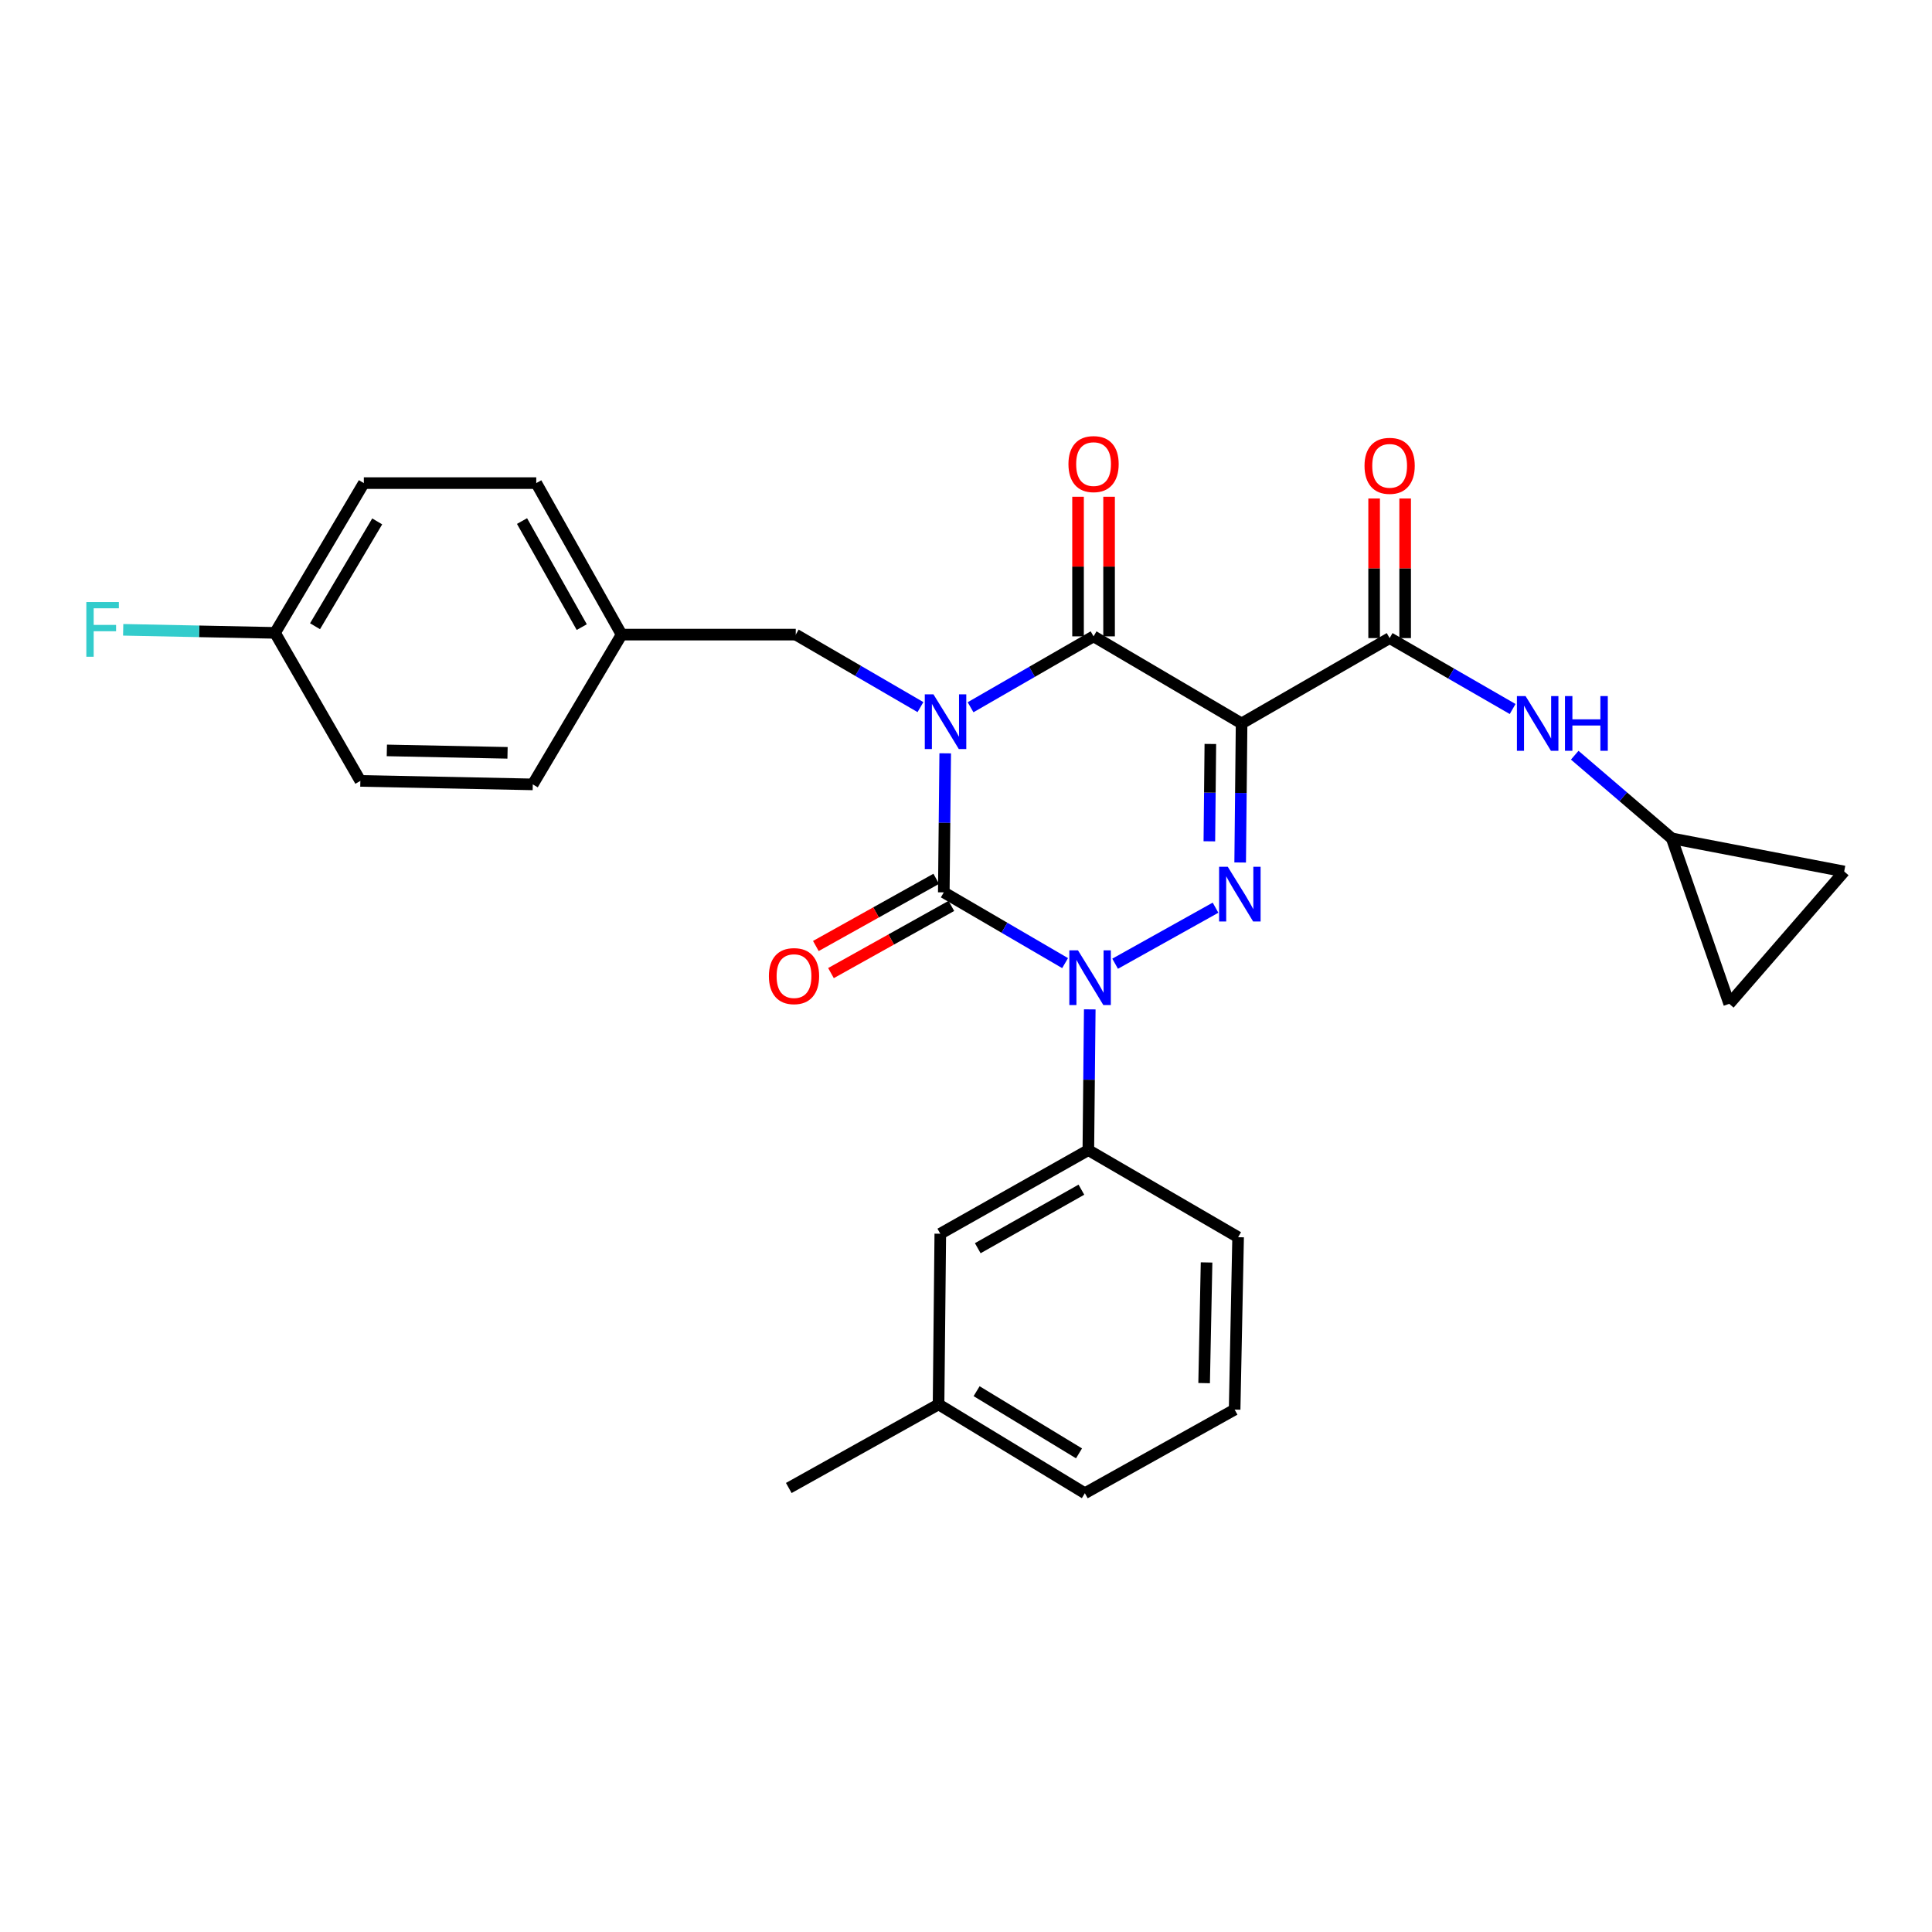 <?xml version='1.0' encoding='iso-8859-1'?>
<svg version='1.1' baseProfile='full'
              xmlns='http://www.w3.org/2000/svg'
                      xmlns:rdkit='http://www.rdkit.org/xml'
                      xmlns:xlink='http://www.w3.org/1999/xlink'
                  xml:space='preserve'
width='1000px' height='1000px' viewBox='0 0 1000 1000'>
<!-- END OF HEADER -->
<rect style='opacity:1.0;fill:#FFFFFF;stroke:none' width='1000' height='1000' x='0' y='0'> </rect>
<path class='bond-0' d='M 489.241,389.912 L 488.874,425.899' style='fill:none;fill-rule:evenodd;stroke:#0000FF;stroke-width:6px;stroke-linecap:butt;stroke-linejoin:miter;stroke-opacity:1' />
<path class='bond-0' d='M 488.874,425.899 L 488.507,461.886' style='fill:none;fill-rule:evenodd;stroke:#000000;stroke-width:6px;stroke-linecap:butt;stroke-linejoin:miter;stroke-opacity:1' />
<path class='bond-1' d='M 502.359,366.078 L 534.193,347.727' style='fill:none;fill-rule:evenodd;stroke:#0000FF;stroke-width:6px;stroke-linecap:butt;stroke-linejoin:miter;stroke-opacity:1' />
<path class='bond-1' d='M 534.193,347.727 L 566.027,329.376' style='fill:none;fill-rule:evenodd;stroke:#000000;stroke-width:6px;stroke-linecap:butt;stroke-linejoin:miter;stroke-opacity:1' />
<path class='bond-2' d='M 476.426,365.997 L 444.153,347.236' style='fill:none;fill-rule:evenodd;stroke:#0000FF;stroke-width:6px;stroke-linecap:butt;stroke-linejoin:miter;stroke-opacity:1' />
<path class='bond-2' d='M 444.153,347.236 L 411.879,328.475' style='fill:none;fill-rule:evenodd;stroke:#000000;stroke-width:6px;stroke-linecap:butt;stroke-linejoin:miter;stroke-opacity:1' />
<path class='bond-3' d='M 488.507,461.886 L 519.9,480.198' style='fill:none;fill-rule:evenodd;stroke:#000000;stroke-width:6px;stroke-linecap:butt;stroke-linejoin:miter;stroke-opacity:1' />
<path class='bond-3' d='M 519.9,480.198 L 551.293,498.51' style='fill:none;fill-rule:evenodd;stroke:#0000FF;stroke-width:6px;stroke-linecap:butt;stroke-linejoin:miter;stroke-opacity:1' />
<path class='bond-4' d='M 484.594,454.874 L 453.439,472.26' style='fill:none;fill-rule:evenodd;stroke:#000000;stroke-width:6px;stroke-linecap:butt;stroke-linejoin:miter;stroke-opacity:1' />
<path class='bond-4' d='M 453.439,472.26 L 422.284,489.647' style='fill:none;fill-rule:evenodd;stroke:#FF0000;stroke-width:6px;stroke-linecap:butt;stroke-linejoin:miter;stroke-opacity:1' />
<path class='bond-4' d='M 492.42,468.899 L 461.266,486.285' style='fill:none;fill-rule:evenodd;stroke:#000000;stroke-width:6px;stroke-linecap:butt;stroke-linejoin:miter;stroke-opacity:1' />
<path class='bond-4' d='M 461.266,486.285 L 430.111,503.671' style='fill:none;fill-rule:evenodd;stroke:#FF0000;stroke-width:6px;stroke-linecap:butt;stroke-linejoin:miter;stroke-opacity:1' />
<path class='bond-5' d='M 564.059,522.445 L 563.691,558.871' style='fill:none;fill-rule:evenodd;stroke:#0000FF;stroke-width:6px;stroke-linecap:butt;stroke-linejoin:miter;stroke-opacity:1' />
<path class='bond-5' d='M 563.691,558.871 L 563.323,595.298' style='fill:none;fill-rule:evenodd;stroke:#000000;stroke-width:6px;stroke-linecap:butt;stroke-linejoin:miter;stroke-opacity:1' />
<path class='bond-6' d='M 577.184,498.821 L 629.156,469.814' style='fill:none;fill-rule:evenodd;stroke:#0000FF;stroke-width:6px;stroke-linecap:butt;stroke-linejoin:miter;stroke-opacity:1' />
<path class='bond-7' d='M 641.911,446.419 L 642.278,410.432' style='fill:none;fill-rule:evenodd;stroke:#0000FF;stroke-width:6px;stroke-linecap:butt;stroke-linejoin:miter;stroke-opacity:1' />
<path class='bond-7' d='M 642.278,410.432 L 642.646,374.445' style='fill:none;fill-rule:evenodd;stroke:#000000;stroke-width:6px;stroke-linecap:butt;stroke-linejoin:miter;stroke-opacity:1' />
<path class='bond-7' d='M 625.961,435.459 L 626.218,410.268' style='fill:none;fill-rule:evenodd;stroke:#0000FF;stroke-width:6px;stroke-linecap:butt;stroke-linejoin:miter;stroke-opacity:1' />
<path class='bond-7' d='M 626.218,410.268 L 626.475,385.077' style='fill:none;fill-rule:evenodd;stroke:#000000;stroke-width:6px;stroke-linecap:butt;stroke-linejoin:miter;stroke-opacity:1' />
<path class='bond-8' d='M 642.646,374.445 L 719.273,330.277' style='fill:none;fill-rule:evenodd;stroke:#000000;stroke-width:6px;stroke-linecap:butt;stroke-linejoin:miter;stroke-opacity:1' />
<path class='bond-9' d='M 642.646,374.445 L 566.027,329.376' style='fill:none;fill-rule:evenodd;stroke:#000000;stroke-width:6px;stroke-linecap:butt;stroke-linejoin:miter;stroke-opacity:1' />
<path class='bond-10' d='M 574.057,329.376 L 574.057,293.25' style='fill:none;fill-rule:evenodd;stroke:#000000;stroke-width:6px;stroke-linecap:butt;stroke-linejoin:miter;stroke-opacity:1' />
<path class='bond-10' d='M 574.057,293.25 L 574.057,257.123' style='fill:none;fill-rule:evenodd;stroke:#FF0000;stroke-width:6px;stroke-linecap:butt;stroke-linejoin:miter;stroke-opacity:1' />
<path class='bond-10' d='M 557.996,329.376 L 557.996,293.25' style='fill:none;fill-rule:evenodd;stroke:#000000;stroke-width:6px;stroke-linecap:butt;stroke-linejoin:miter;stroke-opacity:1' />
<path class='bond-10' d='M 557.996,293.25 L 557.996,257.123' style='fill:none;fill-rule:evenodd;stroke:#FF0000;stroke-width:6px;stroke-linecap:butt;stroke-linejoin:miter;stroke-opacity:1' />
<path class='bond-11' d='M 865.301,433.941 L 840.189,412.415' style='fill:none;fill-rule:evenodd;stroke:#000000;stroke-width:6px;stroke-linecap:butt;stroke-linejoin:miter;stroke-opacity:1' />
<path class='bond-11' d='M 840.189,412.415 L 815.077,390.89' style='fill:none;fill-rule:evenodd;stroke:#0000FF;stroke-width:6px;stroke-linecap:butt;stroke-linejoin:miter;stroke-opacity:1' />
<path class='bond-12' d='M 865.301,433.941 L 895.049,519.58' style='fill:none;fill-rule:evenodd;stroke:#000000;stroke-width:6px;stroke-linecap:butt;stroke-linejoin:miter;stroke-opacity:1' />
<path class='bond-13' d='M 865.301,433.941 L 954.545,451.072' style='fill:none;fill-rule:evenodd;stroke:#000000;stroke-width:6px;stroke-linecap:butt;stroke-linejoin:miter;stroke-opacity:1' />
<path class='bond-14' d='M 727.304,330.277 L 727.304,294.151' style='fill:none;fill-rule:evenodd;stroke:#000000;stroke-width:6px;stroke-linecap:butt;stroke-linejoin:miter;stroke-opacity:1' />
<path class='bond-14' d='M 727.304,294.151 L 727.304,258.024' style='fill:none;fill-rule:evenodd;stroke:#FF0000;stroke-width:6px;stroke-linecap:butt;stroke-linejoin:miter;stroke-opacity:1' />
<path class='bond-14' d='M 711.243,330.277 L 711.243,294.151' style='fill:none;fill-rule:evenodd;stroke:#000000;stroke-width:6px;stroke-linecap:butt;stroke-linejoin:miter;stroke-opacity:1' />
<path class='bond-14' d='M 711.243,294.151 L 711.243,258.024' style='fill:none;fill-rule:evenodd;stroke:#FF0000;stroke-width:6px;stroke-linecap:butt;stroke-linejoin:miter;stroke-opacity:1' />
<path class='bond-15' d='M 719.273,330.277 L 751.107,348.628' style='fill:none;fill-rule:evenodd;stroke:#000000;stroke-width:6px;stroke-linecap:butt;stroke-linejoin:miter;stroke-opacity:1' />
<path class='bond-15' d='M 751.107,348.628 L 782.941,366.979' style='fill:none;fill-rule:evenodd;stroke:#0000FF;stroke-width:6px;stroke-linecap:butt;stroke-linejoin:miter;stroke-opacity:1' />
<path class='bond-16' d='M 895.049,519.58 L 954.545,451.072' style='fill:none;fill-rule:evenodd;stroke:#000000;stroke-width:6px;stroke-linecap:butt;stroke-linejoin:miter;stroke-opacity:1' />
<path class='bond-17' d='M 142.353,327.574 L 103.056,326.78' style='fill:none;fill-rule:evenodd;stroke:#000000;stroke-width:6px;stroke-linecap:butt;stroke-linejoin:miter;stroke-opacity:1' />
<path class='bond-17' d='M 103.056,326.78 L 63.76,325.987' style='fill:none;fill-rule:evenodd;stroke:#33CCCC;stroke-width:6px;stroke-linecap:butt;stroke-linejoin:miter;stroke-opacity:1' />
<path class='bond-18' d='M 142.353,327.574 L 188.322,250.054' style='fill:none;fill-rule:evenodd;stroke:#000000;stroke-width:6px;stroke-linecap:butt;stroke-linejoin:miter;stroke-opacity:1' />
<path class='bond-18' d='M 163.063,324.138 L 195.241,269.874' style='fill:none;fill-rule:evenodd;stroke:#000000;stroke-width:6px;stroke-linecap:butt;stroke-linejoin:miter;stroke-opacity:1' />
<path class='bond-19' d='M 142.353,327.574 L 186.52,404.193' style='fill:none;fill-rule:evenodd;stroke:#000000;stroke-width:6px;stroke-linecap:butt;stroke-linejoin:miter;stroke-opacity:1' />
<path class='bond-20' d='M 411.879,328.475 L 321.734,328.475' style='fill:none;fill-rule:evenodd;stroke:#000000;stroke-width:6px;stroke-linecap:butt;stroke-linejoin:miter;stroke-opacity:1' />
<path class='bond-21' d='M 321.734,328.475 L 275.764,405.995' style='fill:none;fill-rule:evenodd;stroke:#000000;stroke-width:6px;stroke-linecap:butt;stroke-linejoin:miter;stroke-opacity:1' />
<path class='bond-22' d='M 321.734,328.475 L 277.567,250.054' style='fill:none;fill-rule:evenodd;stroke:#000000;stroke-width:6px;stroke-linecap:butt;stroke-linejoin:miter;stroke-opacity:1' />
<path class='bond-22' d='M 301.115,324.593 L 270.198,269.699' style='fill:none;fill-rule:evenodd;stroke:#000000;stroke-width:6px;stroke-linecap:butt;stroke-linejoin:miter;stroke-opacity:1' />
<path class='bond-23' d='M 485.794,726.907 L 561.521,772.885' style='fill:none;fill-rule:evenodd;stroke:#000000;stroke-width:6px;stroke-linecap:butt;stroke-linejoin:miter;stroke-opacity:1' />
<path class='bond-23' d='M 505.489,720.075 L 558.497,752.26' style='fill:none;fill-rule:evenodd;stroke:#000000;stroke-width:6px;stroke-linecap:butt;stroke-linejoin:miter;stroke-opacity:1' />
<path class='bond-24' d='M 485.794,726.907 L 486.696,638.573' style='fill:none;fill-rule:evenodd;stroke:#000000;stroke-width:6px;stroke-linecap:butt;stroke-linejoin:miter;stroke-opacity:1' />
<path class='bond-25' d='M 485.794,726.907 L 408.274,770.182' style='fill:none;fill-rule:evenodd;stroke:#000000;stroke-width:6px;stroke-linecap:butt;stroke-linejoin:miter;stroke-opacity:1' />
<path class='bond-26' d='M 561.521,772.885 L 639.041,729.61' style='fill:none;fill-rule:evenodd;stroke:#000000;stroke-width:6px;stroke-linecap:butt;stroke-linejoin:miter;stroke-opacity:1' />
<path class='bond-27' d='M 639.041,729.61 L 640.843,640.375' style='fill:none;fill-rule:evenodd;stroke:#000000;stroke-width:6px;stroke-linecap:butt;stroke-linejoin:miter;stroke-opacity:1' />
<path class='bond-27' d='M 623.254,715.901 L 624.515,653.436' style='fill:none;fill-rule:evenodd;stroke:#000000;stroke-width:6px;stroke-linecap:butt;stroke-linejoin:miter;stroke-opacity:1' />
<path class='bond-28' d='M 640.843,640.375 L 563.323,595.298' style='fill:none;fill-rule:evenodd;stroke:#000000;stroke-width:6px;stroke-linecap:butt;stroke-linejoin:miter;stroke-opacity:1' />
<path class='bond-29' d='M 563.323,595.298 L 486.696,638.573' style='fill:none;fill-rule:evenodd;stroke:#000000;stroke-width:6px;stroke-linecap:butt;stroke-linejoin:miter;stroke-opacity:1' />
<path class='bond-29' d='M 559.727,615.774 L 506.087,646.066' style='fill:none;fill-rule:evenodd;stroke:#000000;stroke-width:6px;stroke-linecap:butt;stroke-linejoin:miter;stroke-opacity:1' />
<path class='bond-30' d='M 188.322,250.054 L 277.567,250.054' style='fill:none;fill-rule:evenodd;stroke:#000000;stroke-width:6px;stroke-linecap:butt;stroke-linejoin:miter;stroke-opacity:1' />
<path class='bond-31' d='M 186.52,404.193 L 275.764,405.995' style='fill:none;fill-rule:evenodd;stroke:#000000;stroke-width:6px;stroke-linecap:butt;stroke-linejoin:miter;stroke-opacity:1' />
<path class='bond-31' d='M 200.231,388.406 L 262.702,389.667' style='fill:none;fill-rule:evenodd;stroke:#000000;stroke-width:6px;stroke-linecap:butt;stroke-linejoin:miter;stroke-opacity:1' />
<path  class='atom-0' d='M 483.148 359.383
L 492.428 374.383
Q 493.348 375.863, 494.828 378.543
Q 496.308 381.223, 496.388 381.383
L 496.388 359.383
L 500.148 359.383
L 500.148 387.703
L 496.268 387.703
L 486.308 371.303
Q 485.148 369.383, 483.908 367.183
Q 482.708 364.983, 482.348 364.303
L 482.348 387.703
L 478.668 387.703
L 478.668 359.383
L 483.148 359.383
' fill='#0000FF'/>
<path  class='atom-2' d='M 557.964 491.894
L 567.244 506.894
Q 568.164 508.374, 569.644 511.054
Q 571.124 513.734, 571.204 513.894
L 571.204 491.894
L 574.964 491.894
L 574.964 520.214
L 571.084 520.214
L 561.124 503.814
Q 559.964 501.894, 558.724 499.694
Q 557.524 497.494, 557.164 496.814
L 557.164 520.214
L 553.484 520.214
L 553.484 491.894
L 557.964 491.894
' fill='#0000FF'/>
<path  class='atom-3' d='M 635.484 448.628
L 644.764 463.628
Q 645.684 465.108, 647.164 467.788
Q 648.644 470.468, 648.724 470.628
L 648.724 448.628
L 652.484 448.628
L 652.484 476.948
L 648.604 476.948
L 638.644 460.548
Q 637.484 458.628, 636.244 456.428
Q 635.044 454.228, 634.684 453.548
L 634.684 476.948
L 631.004 476.948
L 631.004 448.628
L 635.484 448.628
' fill='#0000FF'/>
<path  class='atom-7' d='M 553.027 240.212
Q 553.027 233.412, 556.387 229.612
Q 559.747 225.812, 566.027 225.812
Q 572.307 225.812, 575.667 229.612
Q 579.027 233.412, 579.027 240.212
Q 579.027 247.092, 575.627 251.012
Q 572.227 254.892, 566.027 254.892
Q 559.787 254.892, 556.387 251.012
Q 553.027 247.132, 553.027 240.212
M 566.027 251.692
Q 570.347 251.692, 572.667 248.812
Q 575.027 245.892, 575.027 240.212
Q 575.027 234.652, 572.667 231.852
Q 570.347 229.012, 566.027 229.012
Q 561.707 229.012, 559.347 231.812
Q 557.027 234.612, 557.027 240.212
Q 557.027 245.932, 559.347 248.812
Q 561.707 251.692, 566.027 251.692
' fill='#FF0000'/>
<path  class='atom-8' d='M 397.978 505.232
Q 397.978 498.432, 401.338 494.632
Q 404.698 490.832, 410.978 490.832
Q 417.258 490.832, 420.618 494.632
Q 423.978 498.432, 423.978 505.232
Q 423.978 512.112, 420.578 516.032
Q 417.178 519.912, 410.978 519.912
Q 404.738 519.912, 401.338 516.032
Q 397.978 512.152, 397.978 505.232
M 410.978 516.712
Q 415.298 516.712, 417.618 513.832
Q 419.978 510.912, 419.978 505.232
Q 419.978 499.672, 417.618 496.872
Q 415.298 494.032, 410.978 494.032
Q 406.658 494.032, 404.298 496.832
Q 401.978 499.632, 401.978 505.232
Q 401.978 510.952, 404.298 513.832
Q 406.658 516.712, 410.978 516.712
' fill='#FF0000'/>
<path  class='atom-10' d='M 706.273 241.113
Q 706.273 234.313, 709.633 230.513
Q 712.993 226.713, 719.273 226.713
Q 725.553 226.713, 728.913 230.513
Q 732.273 234.313, 732.273 241.113
Q 732.273 247.993, 728.873 251.913
Q 725.473 255.793, 719.273 255.793
Q 713.033 255.793, 709.633 251.913
Q 706.273 248.033, 706.273 241.113
M 719.273 252.593
Q 723.593 252.593, 725.913 249.713
Q 728.273 246.793, 728.273 241.113
Q 728.273 235.553, 725.913 232.753
Q 723.593 229.913, 719.273 229.913
Q 714.953 229.913, 712.593 232.713
Q 710.273 235.513, 710.273 241.113
Q 710.273 246.833, 712.593 249.713
Q 714.953 252.593, 719.273 252.593
' fill='#FF0000'/>
<path  class='atom-11' d='M 789.632 360.285
L 798.912 375.285
Q 799.832 376.765, 801.312 379.445
Q 802.792 382.125, 802.872 382.285
L 802.872 360.285
L 806.632 360.285
L 806.632 388.605
L 802.752 388.605
L 792.792 372.205
Q 791.632 370.285, 790.392 368.085
Q 789.192 365.885, 788.832 365.205
L 788.832 388.605
L 785.152 388.605
L 785.152 360.285
L 789.632 360.285
' fill='#0000FF'/>
<path  class='atom-11' d='M 810.032 360.285
L 813.872 360.285
L 813.872 372.325
L 828.352 372.325
L 828.352 360.285
L 832.192 360.285
L 832.192 388.605
L 828.352 388.605
L 828.352 375.525
L 813.872 375.525
L 813.872 388.605
L 810.032 388.605
L 810.032 360.285
' fill='#0000FF'/>
<path  class='atom-24' d='M 44.689 311.612
L 61.529 311.612
L 61.529 314.852
L 48.489 314.852
L 48.489 323.452
L 60.089 323.452
L 60.089 326.732
L 48.489 326.732
L 48.489 339.932
L 44.689 339.932
L 44.689 311.612
' fill='#33CCCC'/>
</svg>
